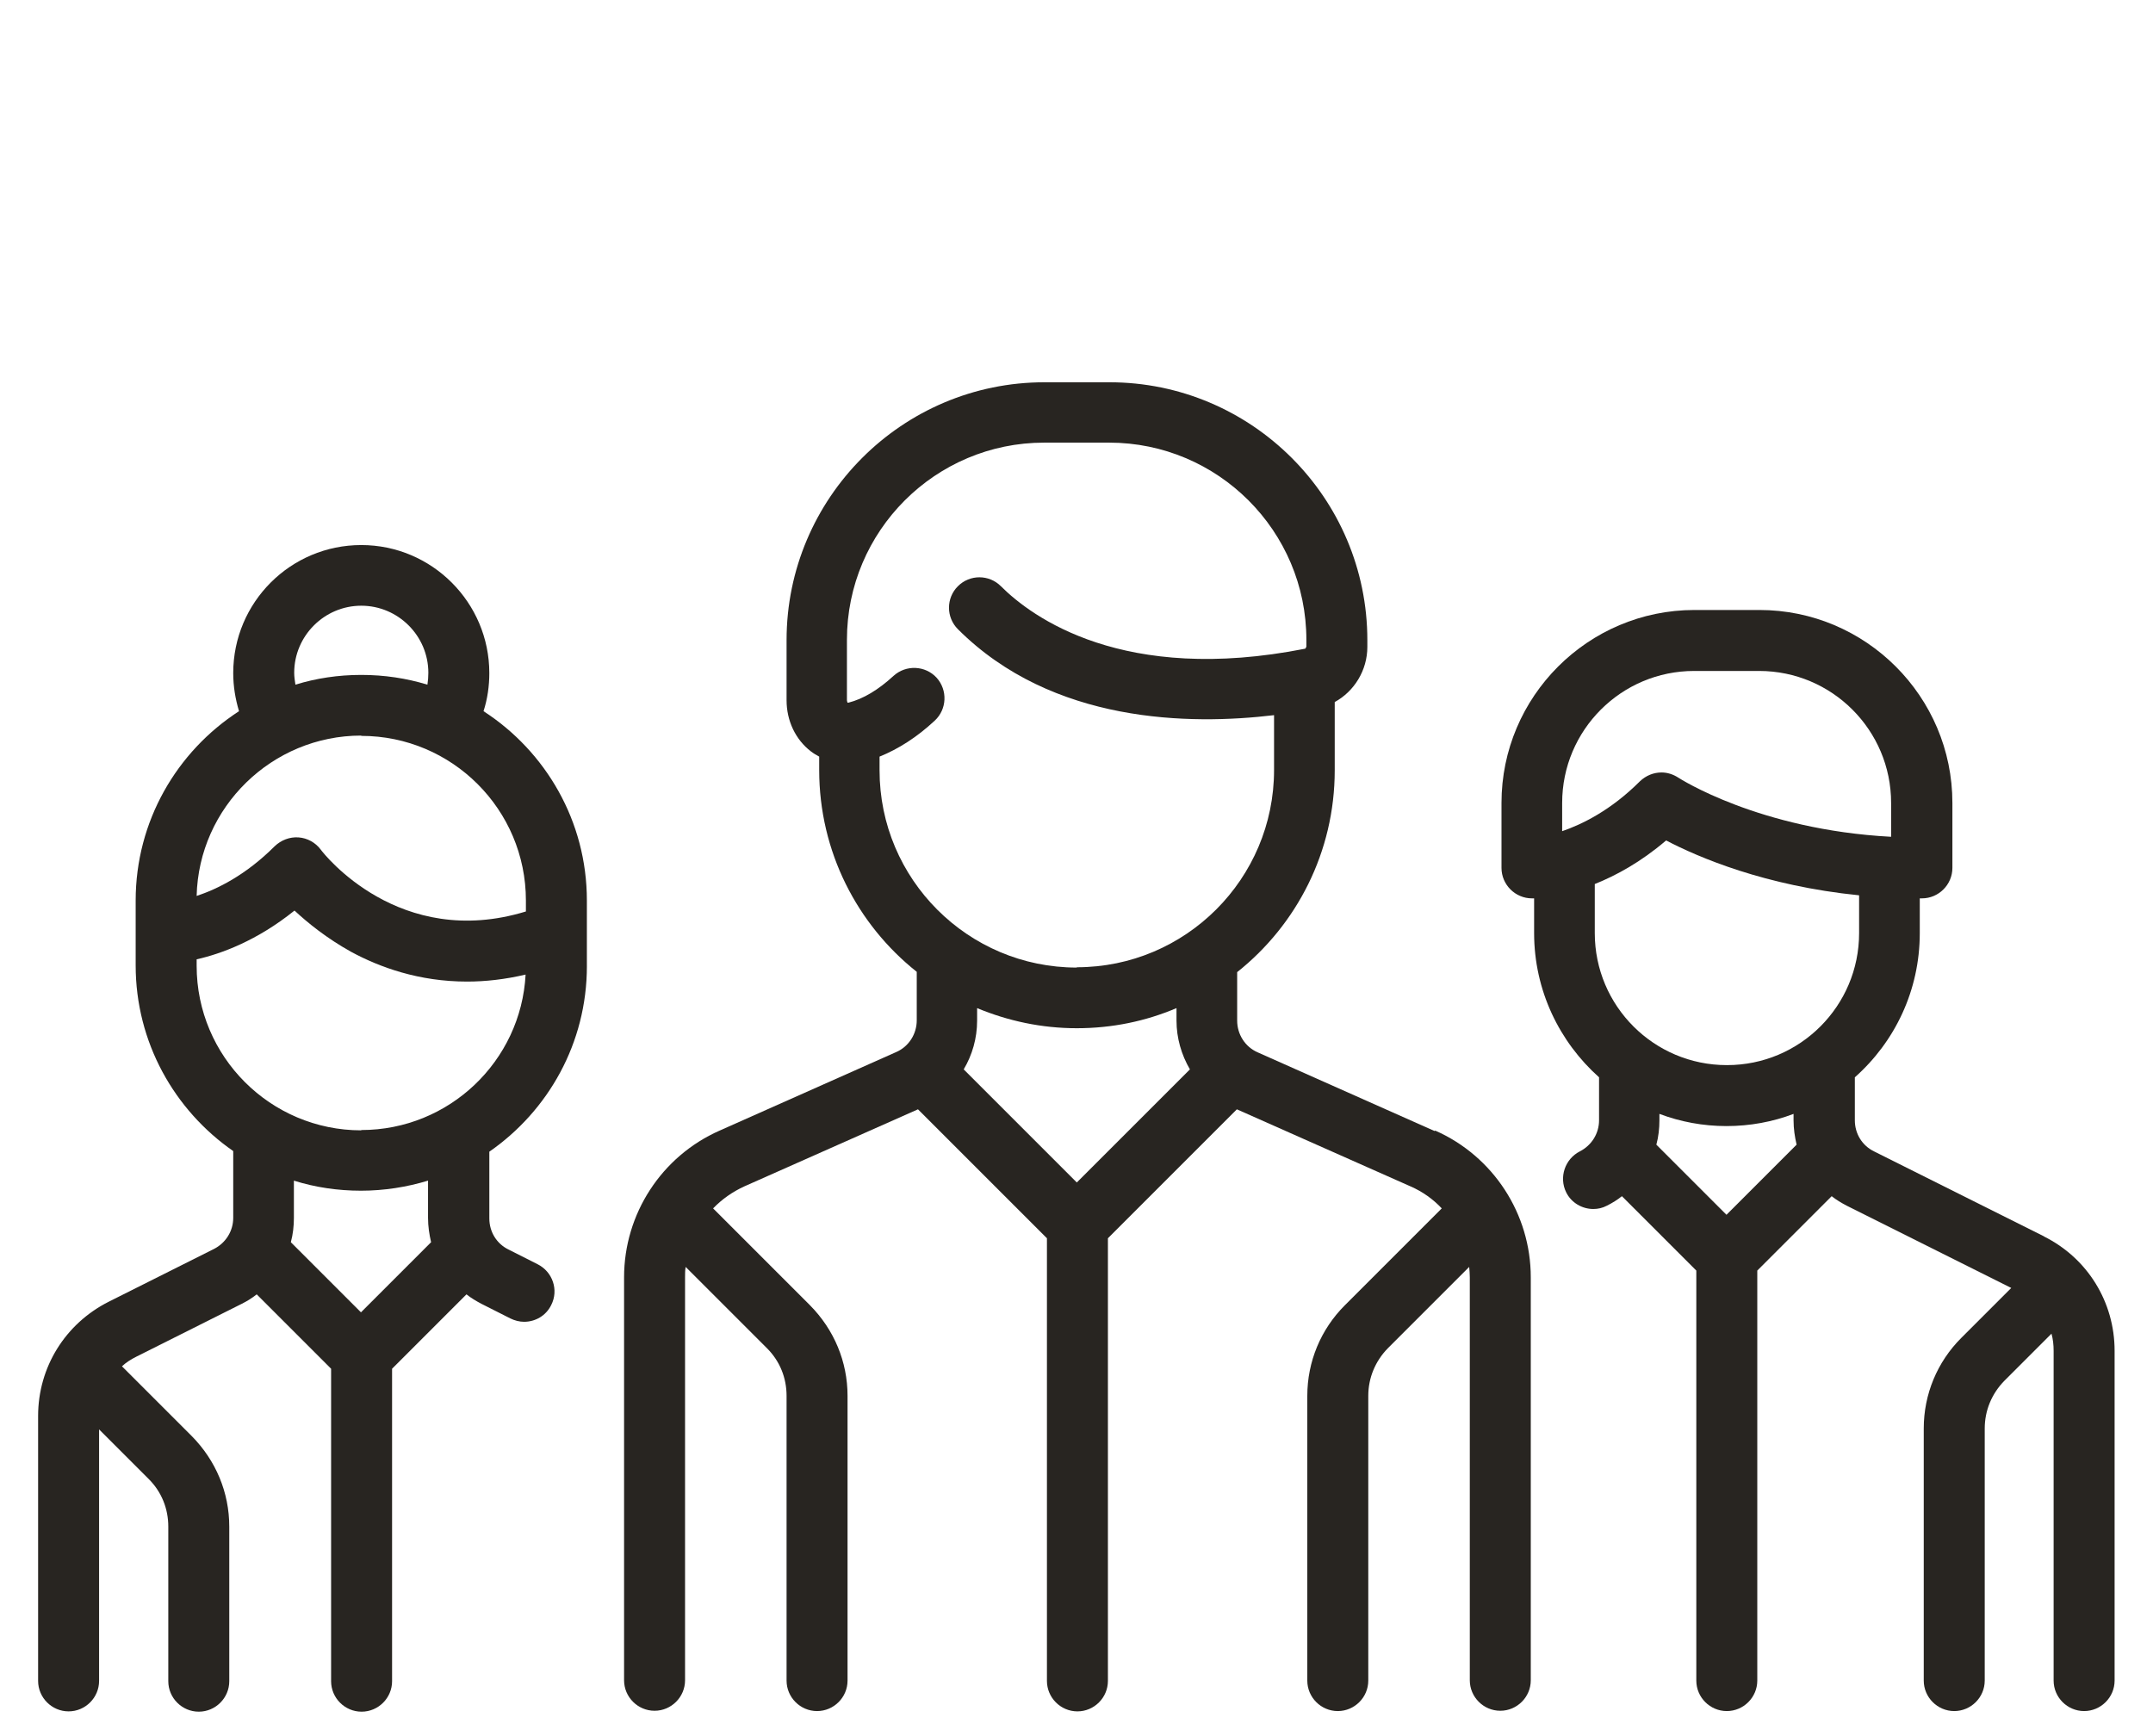 <?xml version="1.0" encoding="UTF-8"?><svg id="Layer_2" xmlns="http://www.w3.org/2000/svg" viewBox="0 0 70.62 56.96"><g id="Layer_1-2"><path d="m47.05,37.1l-5.8-2.58c-.41-.18-.67-.59-.67-1.04v-1.59c1.95-1.55,3.2-3.94,3.2-6.62v-2.24c.64-.35,1.07-1.04,1.07-1.81v-.22c0-4.67-3.8-8.46-8.46-8.46h-2.13c-4.67,0-8.46,3.8-8.46,8.46v1.97c0,.67.29,1.29.8,1.68.09.07.18.12.27.17v.44c0,2.68,1.25,5.07,3.2,6.62v1.59c0,.45-.26.86-.67,1.04l-5.8,2.58c-1.9.84-3.13,2.73-3.13,4.81v13.22c0,.55.45,1,1,1s1-.45,1-1v-13.22c0-.12,0-.23.02-.34l2.67,2.67c.42.42.64.97.64,1.56v9.34c0,.55.45,1,1,1s1-.45,1-1v-9.34c0-1.12-.44-2.17-1.23-2.97l-3.18-3.18c.29-.3.63-.54,1.02-.72l5.7-2.53,4.23,4.23v14.52c0,.55.45,1,1,1s1-.45,1-1v-14.52l4.23-4.23,5.7,2.53c.39.17.74.42,1.02.72l-3.18,3.18c-.79.79-1.23,1.85-1.23,2.97v9.34c0,.55.45,1,1,1s1-.45,1-1v-9.34c0-.59.23-1.14.64-1.56l2.67-2.67c.01.11.02.23.02.34v13.22c0,.55.45,1,1,1s1-.45,1-1v-13.22c0-2.08-1.23-3.97-3.13-4.81Zm-11.73,1.69l-3.71-3.71c.28-.47.44-1.02.44-1.6v-.41c1.01.42,2.11.66,3.27.66s2.26-.23,3.27-.66v.41c0,.57.16,1.12.44,1.6l-3.71,3.71Zm0-7.05c-3.57,0-6.47-2.9-6.47-6.47v-.45c.62-.25,1.23-.64,1.81-1.18.4-.37.43-1,.06-1.41-.37-.4-1-.43-1.41-.06-.5.46-1,.76-1.48.88-.01,0-.02,0-.03,0,0-.01-.02-.04-.02-.09v-1.97c0-3.57,2.9-6.47,6.47-6.47h2.13c3.57,0,6.47,2.9,6.47,6.47v.22s-.02.06-.04.07c-5.97,1.18-8.97-1.04-9.98-2.05-.39-.39-1.02-.39-1.41,0-.39.39-.39,1.02,0,1.41,3.1,3.1,7.62,3.15,10.37,2.82v1.8c0,3.57-2.9,6.47-6.47,6.47Z" fill="#282521" stroke-width="0"/><path d="m19.25,31.67v-2.13c0-2.6-1.35-4.89-3.39-6.21.13-.4.19-.83.19-1.25,0-2.31-1.88-4.2-4.2-4.2s-4.2,1.88-4.2,4.2c0,.43.07.85.19,1.25-2.04,1.32-3.39,3.61-3.39,6.21v2.13c0,2.52,1.27,4.75,3.2,6.09v2.19c0,.43-.24.82-.63,1.02l-3.45,1.73c-1.43.72-2.32,2.15-2.32,3.75v8.69c0,.55.45,1,1,1s1-.45,1-1v-8.25l1.63,1.63c.42.42.64.97.64,1.56v5.07c0,.55.45,1,1,1s1-.45,1-1v-5.07c0-1.12-.44-2.17-1.23-2.97l-2.26-2.26s-.02-.02-.03-.03c.14-.13.3-.23.48-.32l3.45-1.73c.18-.09.34-.19.49-.31l2.44,2.44v10.25c0,.55.45,1,1,1s1-.45,1-1v-10.25l2.44-2.44c.15.12.32.22.49.31l.95.48c.14.07.3.11.45.11.37,0,.72-.2.89-.55.25-.49.05-1.09-.45-1.34l-.95-.48c-.39-.19-.63-.58-.63-1.02v-2.19c1.93-1.34,3.2-3.56,3.2-6.09Zm-7.4-11.8c1.21,0,2.2.99,2.2,2.2,0,.13-.01.26-.03.39-.69-.21-1.41-.32-2.17-.32s-1.48.11-2.16.32c-.02-.13-.04-.26-.04-.39,0-1.21.99-2.2,2.2-2.2Zm0,4.27c2.98,0,5.4,2.42,5.4,5.4v.36c-4.15,1.27-6.63-1.89-6.73-2.03-.17-.23-.44-.38-.73-.4-.29-.02-.57.09-.78.29-.95.95-1.89,1.41-2.56,1.63.07-2.91,2.47-5.26,5.4-5.26Zm0,18.92l-2.31-2.31c.07-.26.1-.53.1-.8v-1.22c.7.22,1.44.33,2.2.33s1.51-.12,2.2-.33v1.22c0,.28.04.54.1.8l-2.31,2.31Zm0-5.98c-2.98,0-5.4-2.42-5.4-5.4v-.21c.8-.18,1.98-.61,3.21-1.6.44.41,1.06.91,1.85,1.35.94.51,2.23.98,3.81.98.6,0,1.24-.07,1.92-.23-.15,2.84-2.51,5.1-5.39,5.1Z" fill="#282521" stroke-width="0"/><path d="m67.05,40.56l-5.58-2.79c-.39-.19-.63-.58-.63-1.02v-1.41c1.31-1.16,2.13-2.85,2.13-4.73v-1.14s.05,0,.07,0c.55,0,1-.45,1-1v-2.13c0-3.49-2.84-6.33-6.33-6.33h-2.13c-3.49,0-6.33,2.84-6.33,6.33v2.13c0,.55.45,1,1,1,0,0,.03,0,.07,0v1.14c0,1.88.83,3.57,2.13,4.73v1.41c0,.43-.24.82-.63,1.02-.49.25-.69.85-.45,1.34.17.35.53.55.89.55.15,0,.3-.03.45-.11.18-.09.34-.19.49-.31l2.44,2.44v13.45c0,.55.45,1,1,1s1-.45,1-1v-13.45l2.44-2.44c.15.12.32.22.49.31l5.4,2.7-1.64,1.64c-.79.79-1.23,1.85-1.23,2.97v8.27c0,.55.45,1,1,1s1-.45,1-1v-8.27c0-.59.23-1.14.64-1.56l1.55-1.55c.05.18.07.37.07.56v10.82c0,.55.45,1,1,1s1-.45,1-1v-10.82c0-1.6-.89-3.04-2.32-3.75Zm-15.81-13.29v-.93h0c0-2.39,1.94-4.33,4.33-4.33h2.13c2.39,0,4.33,1.94,4.33,4.33v1.11c-4.34-.23-6.95-1.92-6.98-1.94-.17-.11-.36-.17-.55-.17-.26,0-.51.1-.71.29-.95.95-1.89,1.41-2.56,1.64Zm5.4,12.59l-2.31-2.31c.07-.26.1-.53.1-.8v-.21c.69.26,1.43.4,2.2.4s1.52-.14,2.2-.4v.21c0,.28.04.54.1.8l-2.31,2.31Zm0-4.92c-2.39,0-4.33-1.94-4.33-4.33v-1.61h0c.7-.28,1.51-.72,2.34-1.43,1.05.55,3.24,1.49,6.33,1.8v1.24c0,2.39-1.94,4.33-4.33,4.33Z" fill="#282521" stroke-width="0"/><rect width="70.62" height="56.96" fill="none" stroke-width="0"/></g></svg>